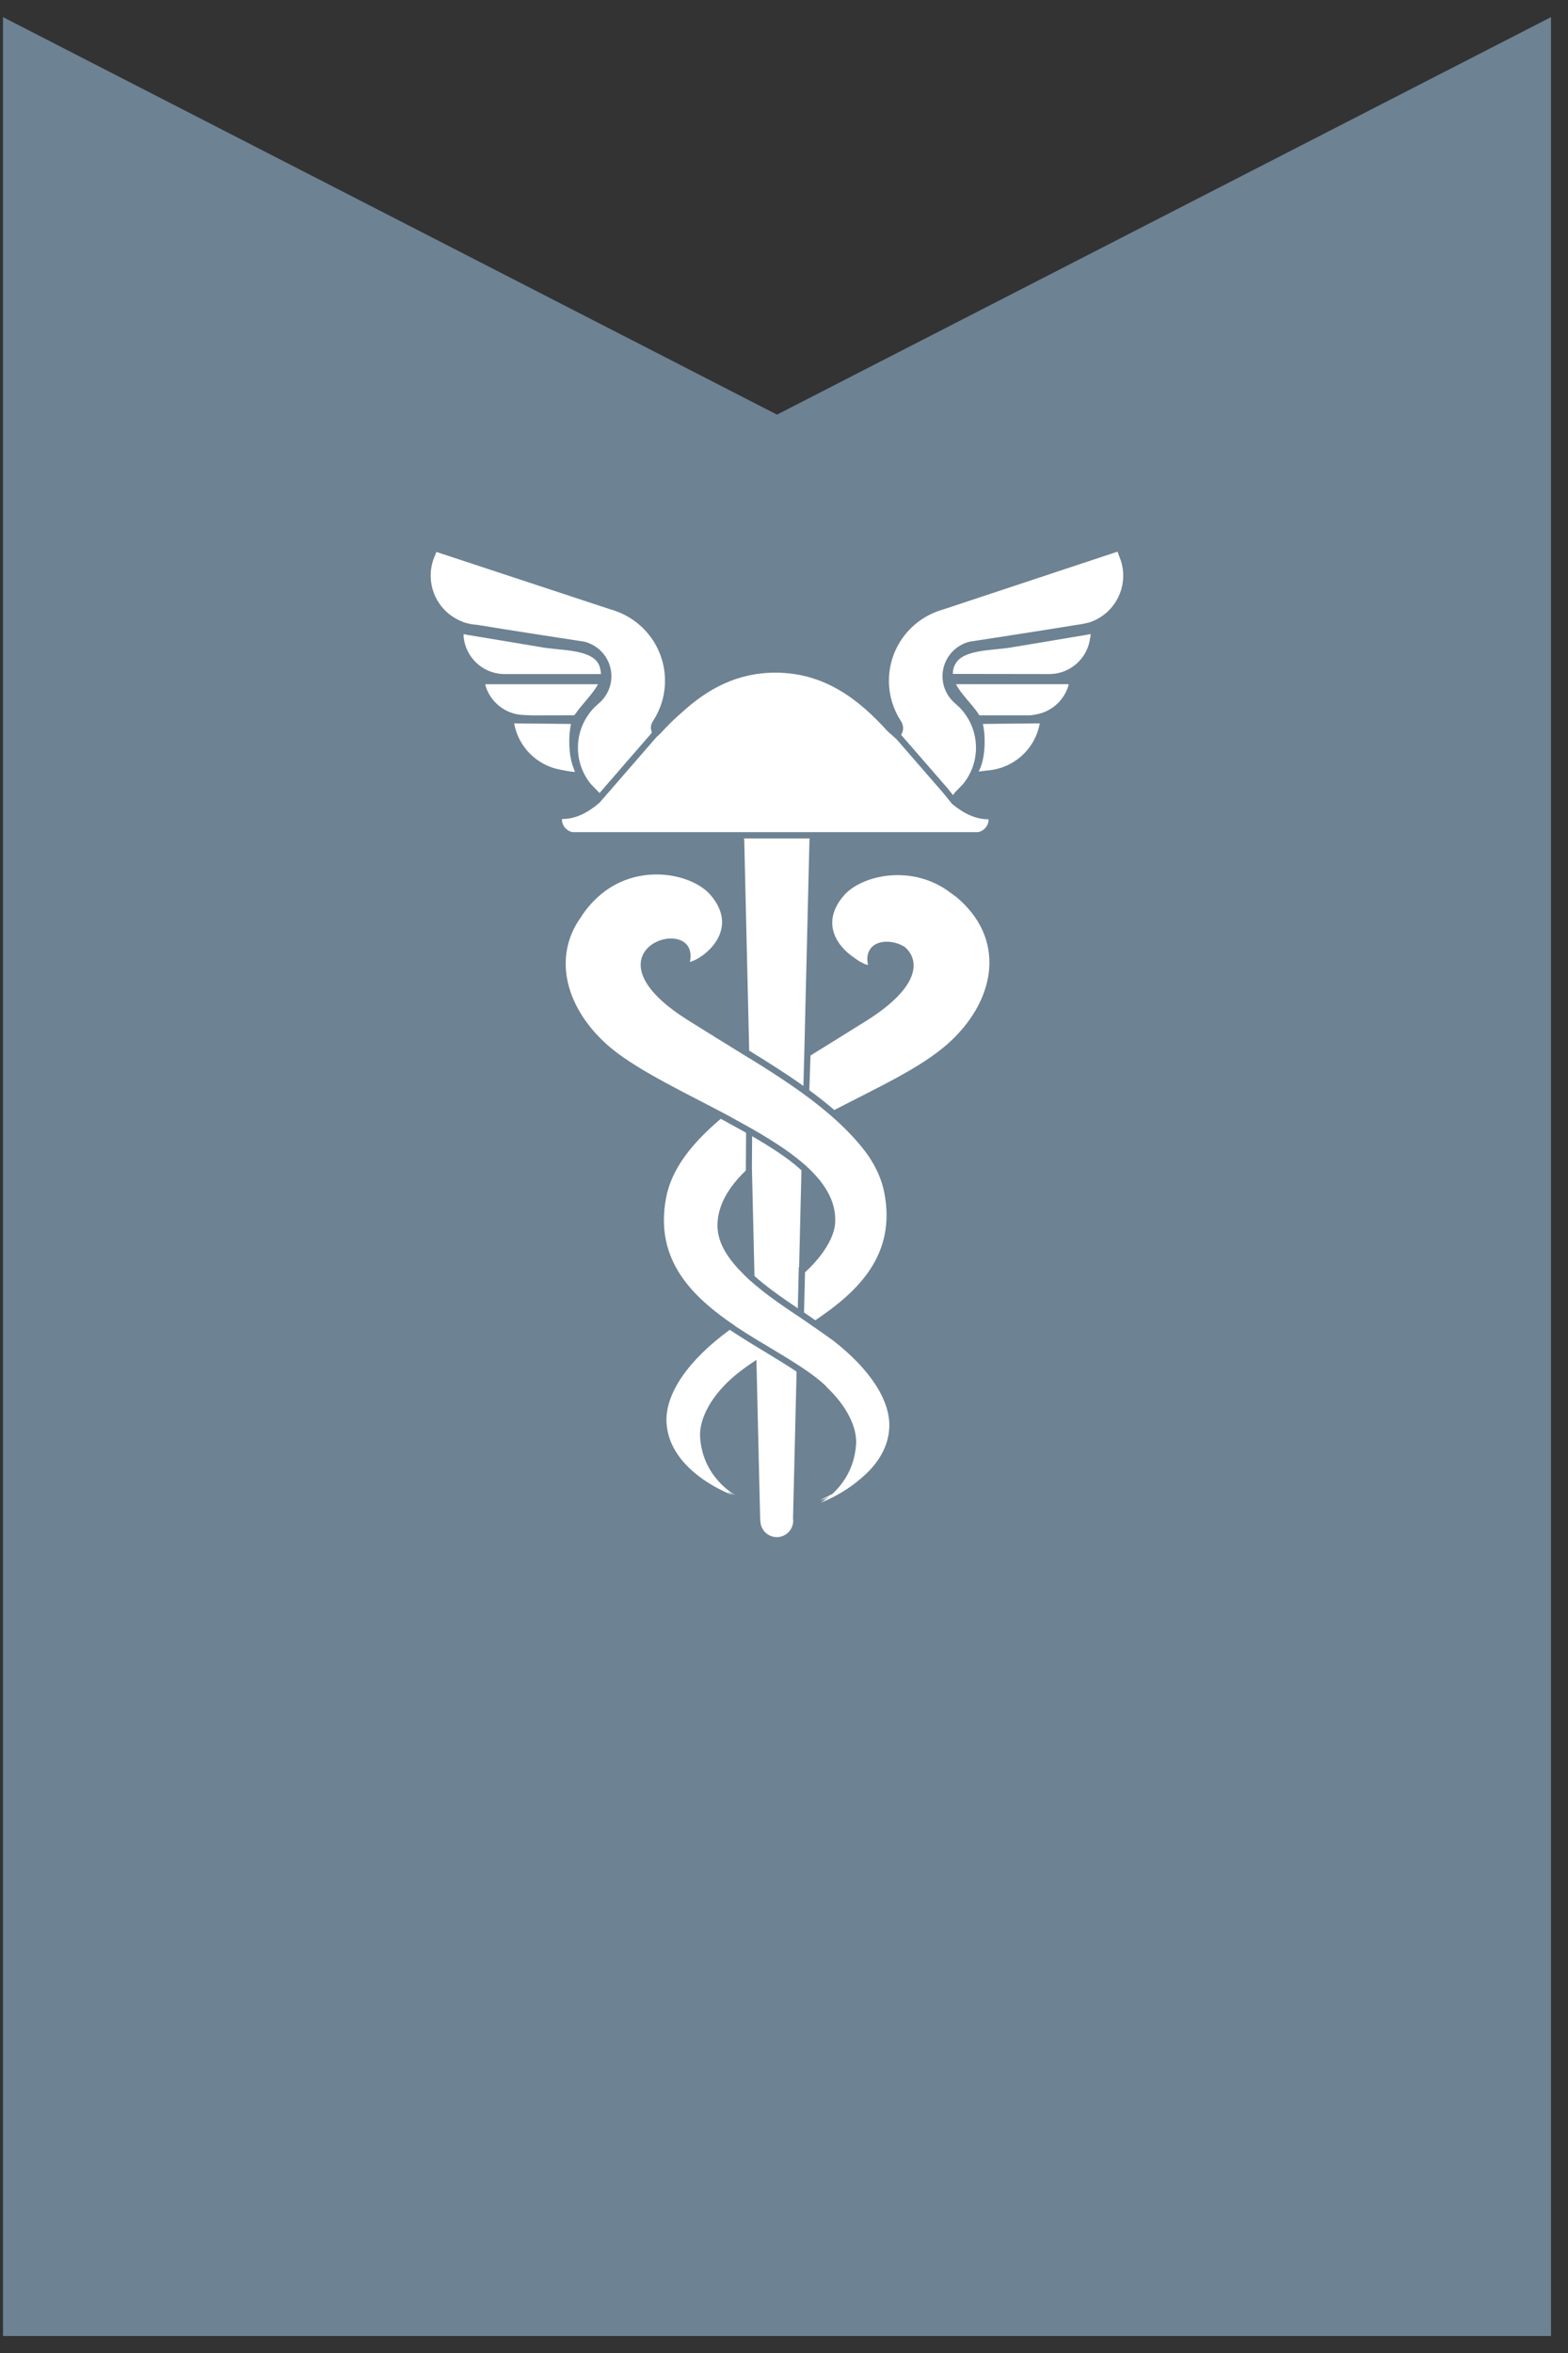 <?xml version="1.0" encoding="UTF-8"?> <svg xmlns="http://www.w3.org/2000/svg" width="78" height="117" viewBox="0 0 78 117" fill="none"><rect x="0" y="0" width="78" height="117" fill="#333333" stroke="none"/><path d="M0.149 116.155L0.149 0.851L38.652 20.617L77.155 0.851L77.155 116.155L0.149 116.155Z" fill="#6D8293"></path><path d="M26.482 35.572L28.559 35.568L28.633 35.485C28.954 35.005 29.485 34.522 29.745 34.023L29.734 34.022H24.14L24.154 34.105C24.402 34.912 25.134 35.514 26.025 35.552L26.482 35.572Z" fill="white"></path><path d="M25.097 33.518H29.897C29.892 33.369 29.849 33.133 29.752 32.978C29.309 32.253 27.791 32.358 26.82 32.163C25.637 31.966 23.274 31.572 23.274 31.572L23.062 31.531V31.655C23.155 32.662 23.977 33.471 25.014 33.516L25.097 33.518ZM28.602 38.382L28.498 38.097C28.285 37.506 28.269 36.588 28.405 35.998L25.574 35.969L25.593 36.051C25.823 37.161 26.702 38.038 27.83 38.263C27.935 38.284 28.42 38.386 28.602 38.382ZM51.497 35.969L48.893 35.997C49.042 36.639 49.01 37.667 48.74 38.243L48.684 38.364L49.149 38.308C50.429 38.198 51.455 37.264 51.706 36.051L51.726 35.969H51.497ZM52.935 34.021H47.565L47.554 34.022C47.815 34.522 48.345 35.006 48.666 35.485L48.718 35.571H51.19C51.336 35.571 51.489 35.532 51.539 35.524C52.308 35.39 52.923 34.83 53.145 34.105L53.156 34.021H52.935Z" fill="white"></path><path d="M54.025 31.571C52.844 31.769 51.662 31.965 50.479 32.163C49.508 32.358 47.99 32.252 47.547 32.978C47.45 33.133 47.408 33.284 47.402 33.433V33.509L47.771 33.51L52.202 33.517L52.285 33.515C53.322 33.47 54.144 32.661 54.236 31.655L54.003 31.694L54.025 31.571ZM49.176 40.739C48.523 40.739 47.933 40.445 47.362 39.974L46.907 39.413L44.599 36.759C44.444 36.619 44.293 36.485 44.147 36.354C42.743 34.806 41.038 33.447 38.573 33.447C36.645 33.447 35.186 34.28 33.97 35.38C33.559 35.73 33.182 36.105 32.838 36.486L32.662 36.645L29.918 39.804V39.804L29.821 39.917C29.243 40.409 28.646 40.723 27.981 40.723H27.954L27.968 40.74L27.954 40.74C27.954 41.056 28.18 41.319 28.48 41.378H48.653C48.952 41.319 49.178 41.056 49.178 40.74C49.178 40.74 48.96 40.739 49.176 40.739ZM39.626 68.202C39.178 67.904 38.695 67.609 38.191 67.303C37.571 66.928 36.925 66.541 36.303 66.124C34.268 67.603 33.056 69.301 33.158 70.778C33.327 73.227 36.441 74.342 36.441 74.342C36.441 74.342 36.33 74.283 36.166 74.164C36.416 74.281 36.581 74.342 36.581 74.342C36.581 74.342 34.954 73.495 34.826 71.456C34.77 70.553 35.392 69.327 36.693 68.287C36.978 68.06 37.294 67.838 37.628 67.618L37.816 75.613H37.825V75.614C37.825 76.066 38.191 76.431 38.642 76.431C39.094 76.431 39.458 76.066 39.458 75.614L39.449 75.501L39.626 68.202ZM36.214 55.467L36.434 55.583L36.372 55.554C36.697 55.733 37.172 55.996 37.358 56.1L37.358 56.091H37.358L37.358 56.1L37.438 56.145C38.355 56.675 39.199 57.209 39.878 57.783V57.78C40.966 58.702 41.646 59.716 41.538 60.885C41.483 61.463 41.043 62.346 40.045 63.267L39.997 65.261L40.072 65.311C40.106 65.334 40.328 65.488 40.558 65.648C42.728 64.193 44.578 62.377 43.992 59.316C43.87 58.677 43.599 58.071 43.209 57.488C42.694 56.752 41.999 56.044 41.251 55.401C40.1 54.412 38.774 53.542 37.277 52.617V52.624C36.901 52.388 36.514 52.15 36.127 51.911C35.926 51.789 35.726 51.667 35.521 51.541H35.531C35.091 51.27 34.648 50.996 34.205 50.717C28.631 47.208 34.856 45.285 34.319 47.832C34.998 47.666 36.858 46.247 35.337 44.493C34.422 43.438 31.677 42.833 29.736 44.607C29.396 44.918 29.126 45.248 28.909 45.589C27.44 47.626 28.184 50.165 30.231 51.974C30.316 52.049 30.405 52.124 30.498 52.198C31.912 53.319 34.106 54.344 36.165 55.44L36.214 55.467ZM37.347 56.085C37.192 56.005 37.064 55.93 36.933 55.853C37.072 55.93 37.211 56.007 37.347 56.085Z" fill="white"></path><path d="M37.01 41.694L37.026 41.796L37.024 41.842L37.268 52.241C38.25 52.845 39.143 53.412 39.965 53.996L40.007 52.464L40.265 41.822V41.796L40.281 41.694H37.01ZM47.758 44.763C47.606 44.623 47.447 44.504 47.285 44.393C45.37 42.93 42.851 43.521 41.983 44.524C40.777 45.914 41.696 47.091 42.468 47.603C42.73 47.808 42.995 47.944 43.175 47.988L43.157 47.855L43.205 47.871L43.204 47.867L43.155 47.843C43.031 46.767 44.222 46.601 44.995 47.077C45.742 47.697 45.84 49.032 43.113 50.747C42.168 51.343 41.228 51.917 40.318 52.484L40.26 54.211C40.683 54.521 41.088 54.837 41.474 55.169L41.503 55.194C43.586 54.108 45.763 53.125 47.126 51.92C49.439 49.876 50.094 46.895 47.758 44.763Z" fill="white"></path><path d="M53.96 31.582V31.691L54.236 31.717L54.256 31.526L53.96 31.582Z" fill="white"></path><path d="M30.414 33.624C30.414 34.157 30.176 34.635 29.803 34.96L29.575 35.168C29.066 35.686 28.749 36.396 28.749 37.178C28.749 37.87 28.994 38.504 29.402 38.998L29.79 39.395L29.821 39.435L32.423 36.439L32.375 36.209C32.375 36.072 32.416 35.948 32.489 35.845C32.863 35.271 33.08 34.586 33.08 33.851C33.08 32.256 32.063 30.898 30.642 30.39L30.645 30.389L30.405 30.31L30.404 30.313L21.867 27.497L21.705 27.444L21.657 27.581C21.523 27.866 21.442 28.184 21.427 28.519C21.38 29.62 22.066 30.582 23.054 30.931L23.055 30.943L23.177 30.973C23.352 31.023 23.534 31.056 23.723 31.067C25.211 31.316 28.696 31.85 29.065 31.906C29.84 32.097 30.414 32.794 30.414 33.624Z" fill="white"></path><path d="M55.664 27.634L55.665 27.634L55.592 27.43L46.895 30.313L46.894 30.311L46.654 30.389L46.657 30.39C45.236 30.898 44.22 32.256 44.22 33.851C44.22 34.586 44.437 35.272 44.81 35.845C44.883 35.948 44.925 36.072 44.925 36.209C44.925 36.332 44.887 36.444 44.826 36.54L44.837 36.552L47.145 39.206L47.151 39.212L47.156 39.219C47.238 39.324 47.328 39.439 47.406 39.535L47.51 39.395L47.898 38.998C48.305 38.503 48.55 37.87 48.55 37.179C48.55 36.397 48.234 35.686 47.724 35.168L47.496 34.961C47.123 34.635 46.885 34.157 46.885 33.624C46.885 32.794 47.46 32.097 48.235 31.906C48.604 31.85 52.089 31.316 53.577 31.067C53.766 31.056 54.245 30.939 54.245 30.931C55.233 30.582 55.919 29.62 55.873 28.519C55.859 28.205 55.784 27.906 55.664 27.634Z" fill="white"></path><path d="M37.414 56.497L37.404 58.063L37.531 63.448C38.114 63.97 38.842 64.489 39.686 65.053L39.736 63.009H39.752L39.868 58.19C39.162 57.547 38.266 56.993 37.414 56.497Z" fill="white"></path><path d="M35.852 55.633C34.422 56.845 33.41 58.112 33.137 59.547C32.548 62.626 34.395 64.461 36.574 65.931L36.567 65.935C38 66.89 39.58 67.689 40.691 68.576C40.837 68.693 40.972 68.812 41.1 68.933H41.081C42.134 69.906 42.637 70.985 42.586 71.805C42.51 73.035 41.895 73.833 41.41 74.28C41.244 74.37 41.091 74.446 40.966 74.504C40.861 74.575 40.794 74.61 40.794 74.61C40.794 74.61 40.974 74.545 41.247 74.415C41.072 74.544 40.953 74.607 40.953 74.607L41.065 74.564C40.911 74.673 40.811 74.726 40.811 74.726C40.811 74.726 41.878 74.34 42.805 73.531C43.508 72.951 44.16 72.129 44.234 71.043C44.33 69.651 43.259 68.064 41.433 66.648C41.265 66.529 41.094 66.409 40.918 66.283C40.882 66.258 40.631 66.083 40.386 65.912L40.273 65.837L40.276 65.835C40.094 65.709 39.935 65.599 39.897 65.574C38.696 64.782 37.719 64.088 36.997 63.377H37.005C36.181 62.572 35.704 61.791 35.691 60.972C35.677 59.953 36.244 59.027 37.102 58.201L37.114 56.325C36.828 56.167 36.261 55.851 36.017 55.719L35.852 55.633Z" fill="white"></path></svg> 